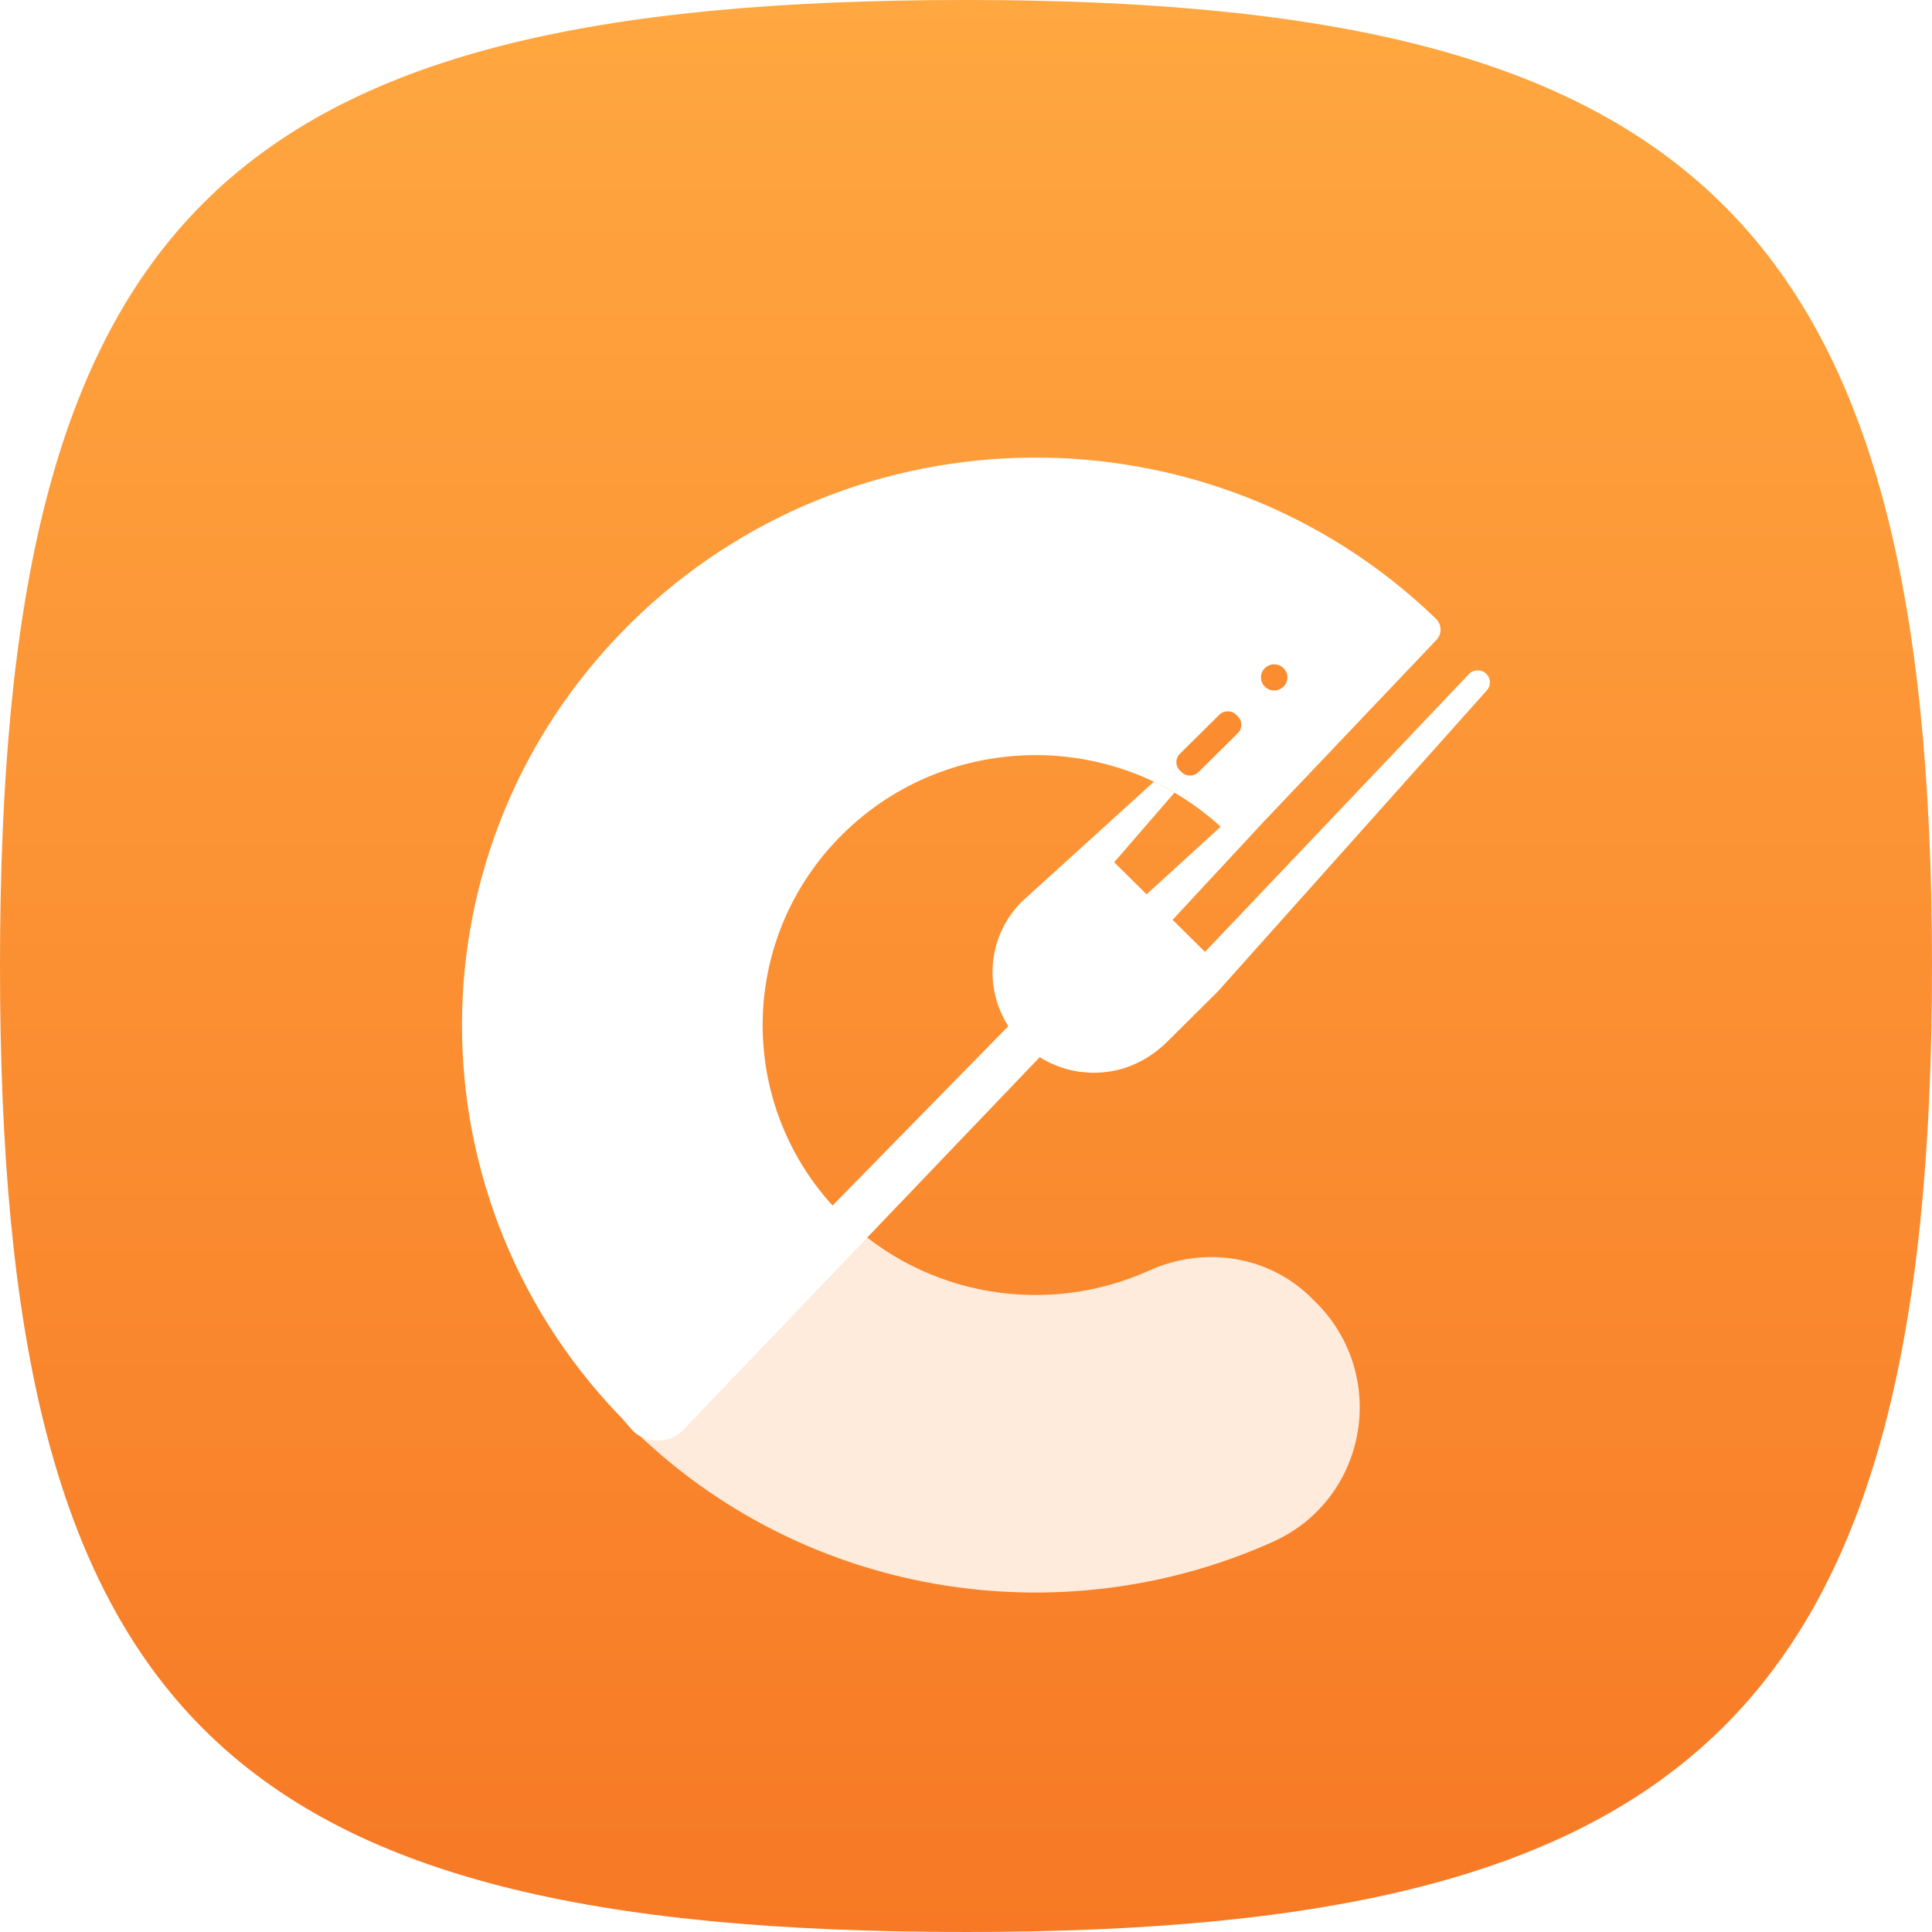 <svg width="46" height="46" viewBox="0 0 46 46" fill="none" xmlns="http://www.w3.org/2000/svg">
<path d="M46 23C46 40.763 40.303 46 23 46C5.237 46 0 40.763 0 23C0 5.237 5.237 0 23 0C40.303 0 46 5.237 46 23Z" fill="url(#paint0_linear_4032_3)"/>
<g filter="url(#filter0_d_4032_3)">
<path d="M20.062 27.951C20.062 27.951 20.058 27.945 20.055 27.943L14.99 32.951C19.127 37.053 25.265 37.973 30.301 35.713C32.563 34.698 33.081 31.741 31.325 30.003L31.217 29.896C30.201 28.891 28.666 28.66 27.36 29.252C24.962 30.337 22.036 29.904 20.062 27.951Z" fill="#FFEBDB"/>
<path d="M20.062 18.862C22.598 16.353 26.709 16.351 29.247 18.858L34.173 13.988C34.249 13.913 34.249 13.789 34.173 13.716C28.831 8.576 20.288 8.621 15 13.853C9.67 19.126 9.666 27.674 14.99 32.953L20.055 27.946C17.524 25.434 17.526 21.371 20.062 18.862Z" fill="white"/>
<path d="M27.965 17.871L26.528 19.53L27.3 20.293L29.666 18.134L34.181 13.726C34.331 13.862 34.339 14.091 34.2 14.237L30.096 18.555L27.919 20.901L28.691 21.663L34.988 15.036C35.105 14.93 35.291 14.937 35.398 15.053C35.501 15.164 35.499 15.332 35.398 15.441L29 22.603L27.796 23.798C27.421 24.171 26.942 24.435 26.416 24.513C25.818 24.603 25.237 24.474 24.755 24.171L16.276 33.037C15.952 33.376 15.411 33.391 15.07 33.071L14.832 32.796L24.007 23.433C23.415 22.51 23.523 21.268 24.334 20.463L27.474 17.613C27.474 17.613 27.571 17.649 27.968 17.873L27.965 17.871Z" fill="white"/>
<path d="M30.338 15.44C30.511 15.44 30.652 15.301 30.652 15.129C30.652 14.957 30.511 14.818 30.338 14.818C30.164 14.818 30.023 14.957 30.023 15.129C30.023 15.301 30.164 15.44 30.338 15.44Z" fill="#FB8C30"/>
<path d="M29.473 16.058L29.433 16.018C29.322 15.908 29.142 15.908 29.032 16.018L28.092 16.948C27.981 17.057 27.981 17.235 28.092 17.345L28.132 17.384C28.243 17.494 28.423 17.494 28.534 17.384L29.473 16.455C29.584 16.345 29.584 16.167 29.473 16.058Z" fill="#FB8C30"/>
</g>
<defs>
<filter id="filter0_d_4032_3" x="5" y="4.895" width="36.475" height="39.023" filterUnits="userSpaceOnUse" color-interpolation-filters="sRGB">
<feFlood flood-opacity="0" result="BackgroundImageFix"/>
<feColorMatrix in="SourceAlpha" type="matrix" values="0 0 0 0 0 0 0 0 0 0 0 0 0 0 0 0 0 0 127 0" result="hardAlpha"/>
<feOffset dy="1"/>
<feGaussianBlur stdDeviation="3"/>
<feComposite in2="hardAlpha" operator="out"/>
<feColorMatrix type="matrix" values="0 0 0 0 0 0 0 0 0 0 0 0 0 0 0 0 0 0 0.08 0"/>
<feBlend mode="normal" in2="BackgroundImageFix" result="effect1_dropShadow_4032_3"/>
<feBlend mode="normal" in="SourceGraphic" in2="effect1_dropShadow_4032_3" result="shape"/>
</filter>
<linearGradient id="paint0_linear_4032_3" x1="23" y1="0" x2="23" y2="46" gradientUnits="userSpaceOnUse">
<stop stop-color="#FFA740"/>
<stop offset="1" stop-color="#F77925"/>
</linearGradient>
</defs>
</svg>

